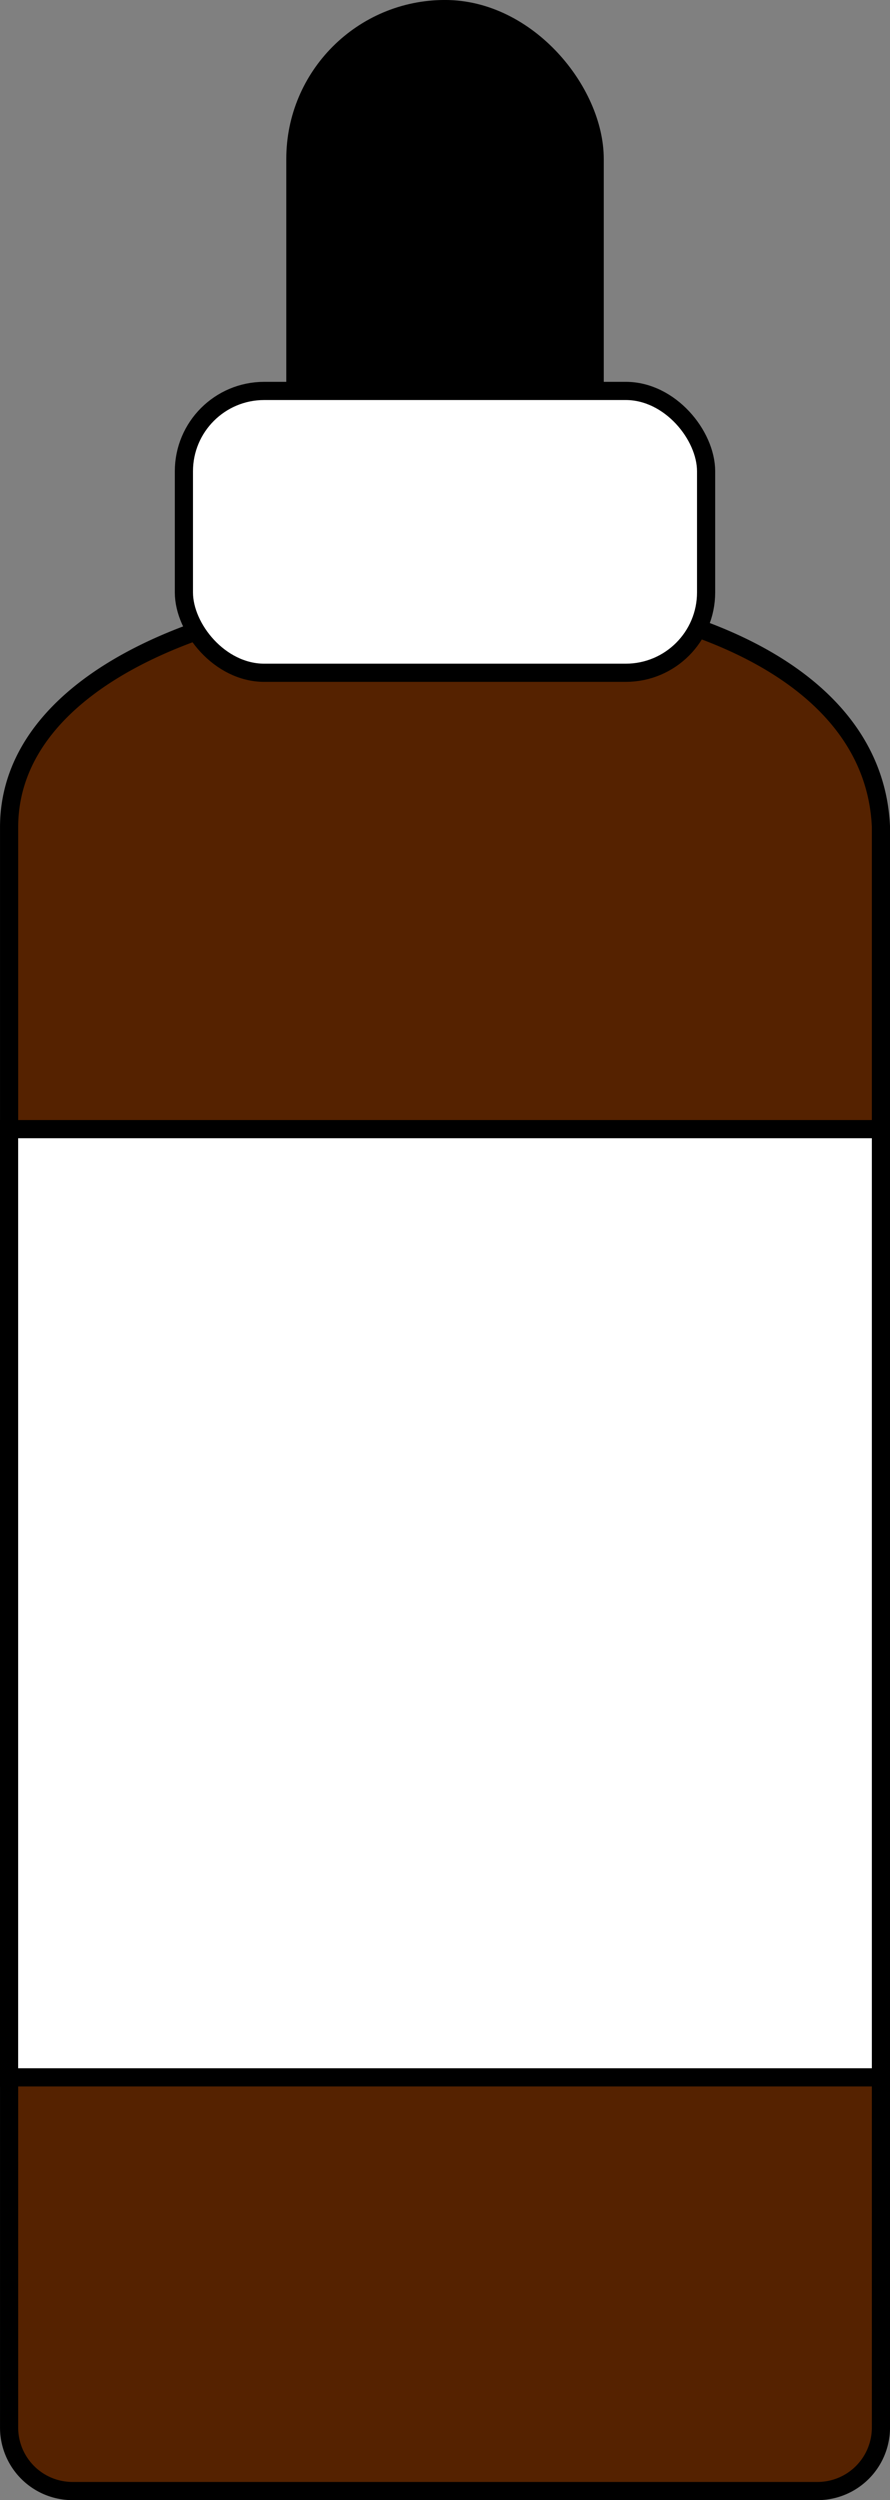 <svg xmlns="http://www.w3.org/2000/svg" viewBox="0 0 222.82 625.27"><rect x="0" y="0" width="222.82" height="625.27" fill="#808080" stroke="none"/><g transform="translate(-263.29 -176.87)" stroke="#000"><path d="M483.84 383.78v400.17a15.881 15.881 0 01-15.916 15.916h-186.44a15.881 15.881 0 01-15.916-15.916V383.78c0-75.441 214.87-82.739 218.28 0z" stroke-linejoin="round" stroke-linecap="round" stroke-width="4.547" fill="#520"/><rect rx="37.156" ry="37.156" height="131.82" width="74.311" y="179.45" x="337.55" stroke-linejoin="round" stroke-linecap="round" stroke-width="5.17"/><rect rx="20.103" ry="20.103" height="70.485" width="130.74" y="274.64" x="309.33" stroke-linejoin="round" stroke-linecap="round" stroke-width="4.547" fill="#fff"/><rect rx="0" ry="0" height="237.14" width="218.28" y="459.26" x="265.56" stroke-width="4.547" fill="#fff"/></g></svg>
